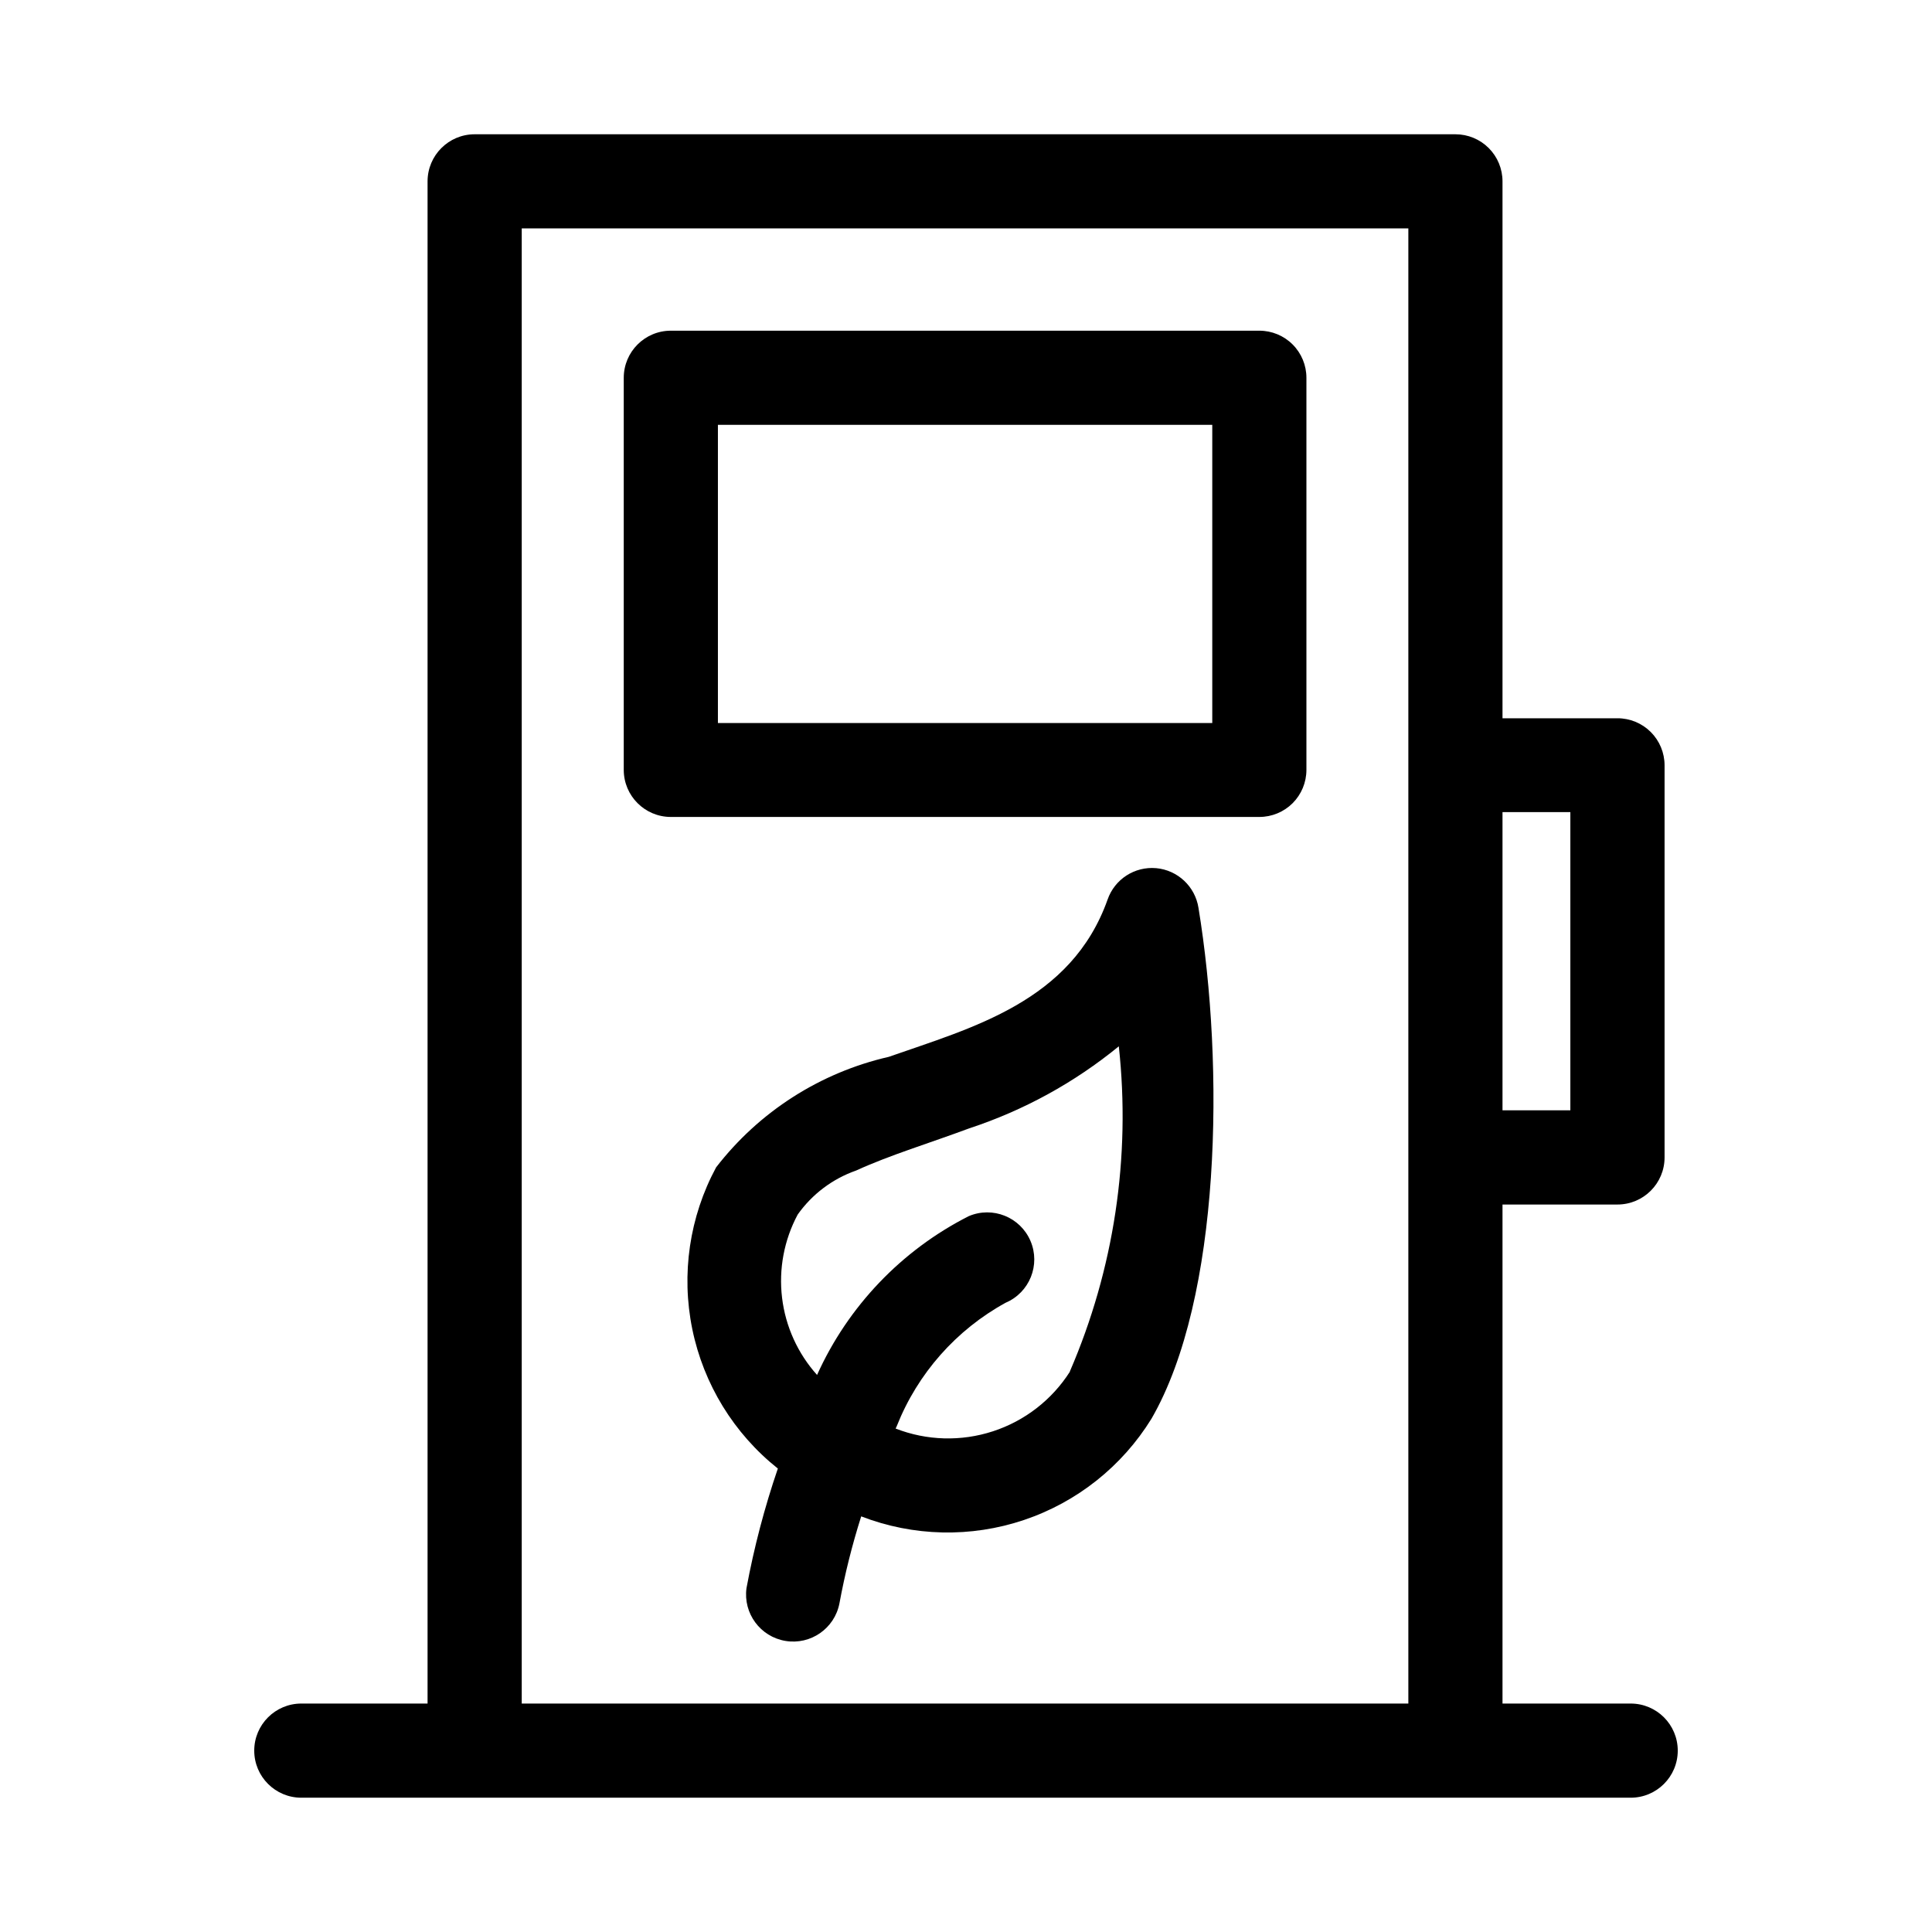 <?xml version="1.0" encoding="UTF-8"?>
<!-- Uploaded to: SVG Repo, www.svgrepo.com, Generator: SVG Repo Mixer Tools -->
<svg fill="#000000" width="800px" height="800px" version="1.1" viewBox="144 144 512 512" xmlns="http://www.w3.org/2000/svg">
 <g fill-rule="evenodd">
  <path d="m450.38 374.07c-5.676-0.496-10.965 2.918-12.848 8.297-9.602 27.082-35.957 33.977-58 41.707-18.184 4.168-34.352 14.52-45.754 29.285-7.066 13.109-9.301 28.289-6.312 42.879 2.992 14.594 11.016 27.668 22.672 36.941-3.539 10.348-6.32 20.941-8.312 31.695-0.906 6.688 3.672 12.887 10.332 13.988 6.66 1.105 12.992-3.285 14.293-9.91 1.441-7.812 3.371-15.527 5.777-23.098 13.828 5.348 29.09 5.688 43.141 0.957 14.051-4.727 26.004-14.223 33.785-26.84 18.484-32.023 19.363-93.395 12.453-135.4-0.895-5.66-5.519-9.988-11.227-10.504zm-22.828 133.41v0.004c-4.762 7.477-11.973 13.07-20.402 15.82-8.426 2.754-17.547 2.5-25.805-0.723l0.316-0.66h-0.004c5.519-13.926 15.727-25.484 28.859-32.688 6.336-2.703 9.277-10.031 6.574-16.363-2.707-6.336-10.031-9.277-16.367-6.574-17.805 9.035-31.988 23.883-40.195 42.082-5.117-5.699-8.355-12.836-9.273-20.441-0.918-7.606 0.527-15.312 4.141-22.066 3.824-5.402 9.234-9.477 15.477-11.664 8.941-4.094 19.492-7.273 30.023-11.195 14.422-4.746 27.848-12.113 39.598-21.727 3.215 29.371-1.262 59.078-12.988 86.199z"/>
  <path d="m321.77 360.5h155.96c3.309 0.004 6.484-1.309 8.828-3.644 2.34-2.34 3.656-5.516 3.656-8.824v-103.91c0.004-3.312-1.309-6.492-3.652-8.832-2.34-2.344-5.519-3.656-8.832-3.652h-155.96c-6.887 0.008-12.469 5.594-12.469 12.484v103.91c0.008 6.883 5.586 12.461 12.469 12.469zm12.484-103.91h131.01v79.02h-131.01z"/>
  <path d="m576.14 595.46h-33.961v-132.25h30.465c6.894 0 12.484-5.59 12.484-12.484v-103.91c0-3.312-1.316-6.484-3.656-8.824-2.344-2.34-5.519-3.652-8.828-3.644h-30.465v-142.28c0.004-3.309-1.309-6.484-3.648-8.828-2.336-2.34-5.512-3.656-8.82-3.656h-259.93c-6.891 0.008-12.473 5.594-12.473 12.484v403.39h-33.453c-6.891 0-12.48 5.586-12.48 12.477s5.59 12.477 12.48 12.477h352.29c6.891 0 12.477-5.586 12.477-12.477s-5.586-12.477-12.477-12.477zm-33.961-236.24h17.98v79.02h-17.98zm-24.953 236.24h-234.96v-390.93h234.96z"/>
 </g>
</svg>